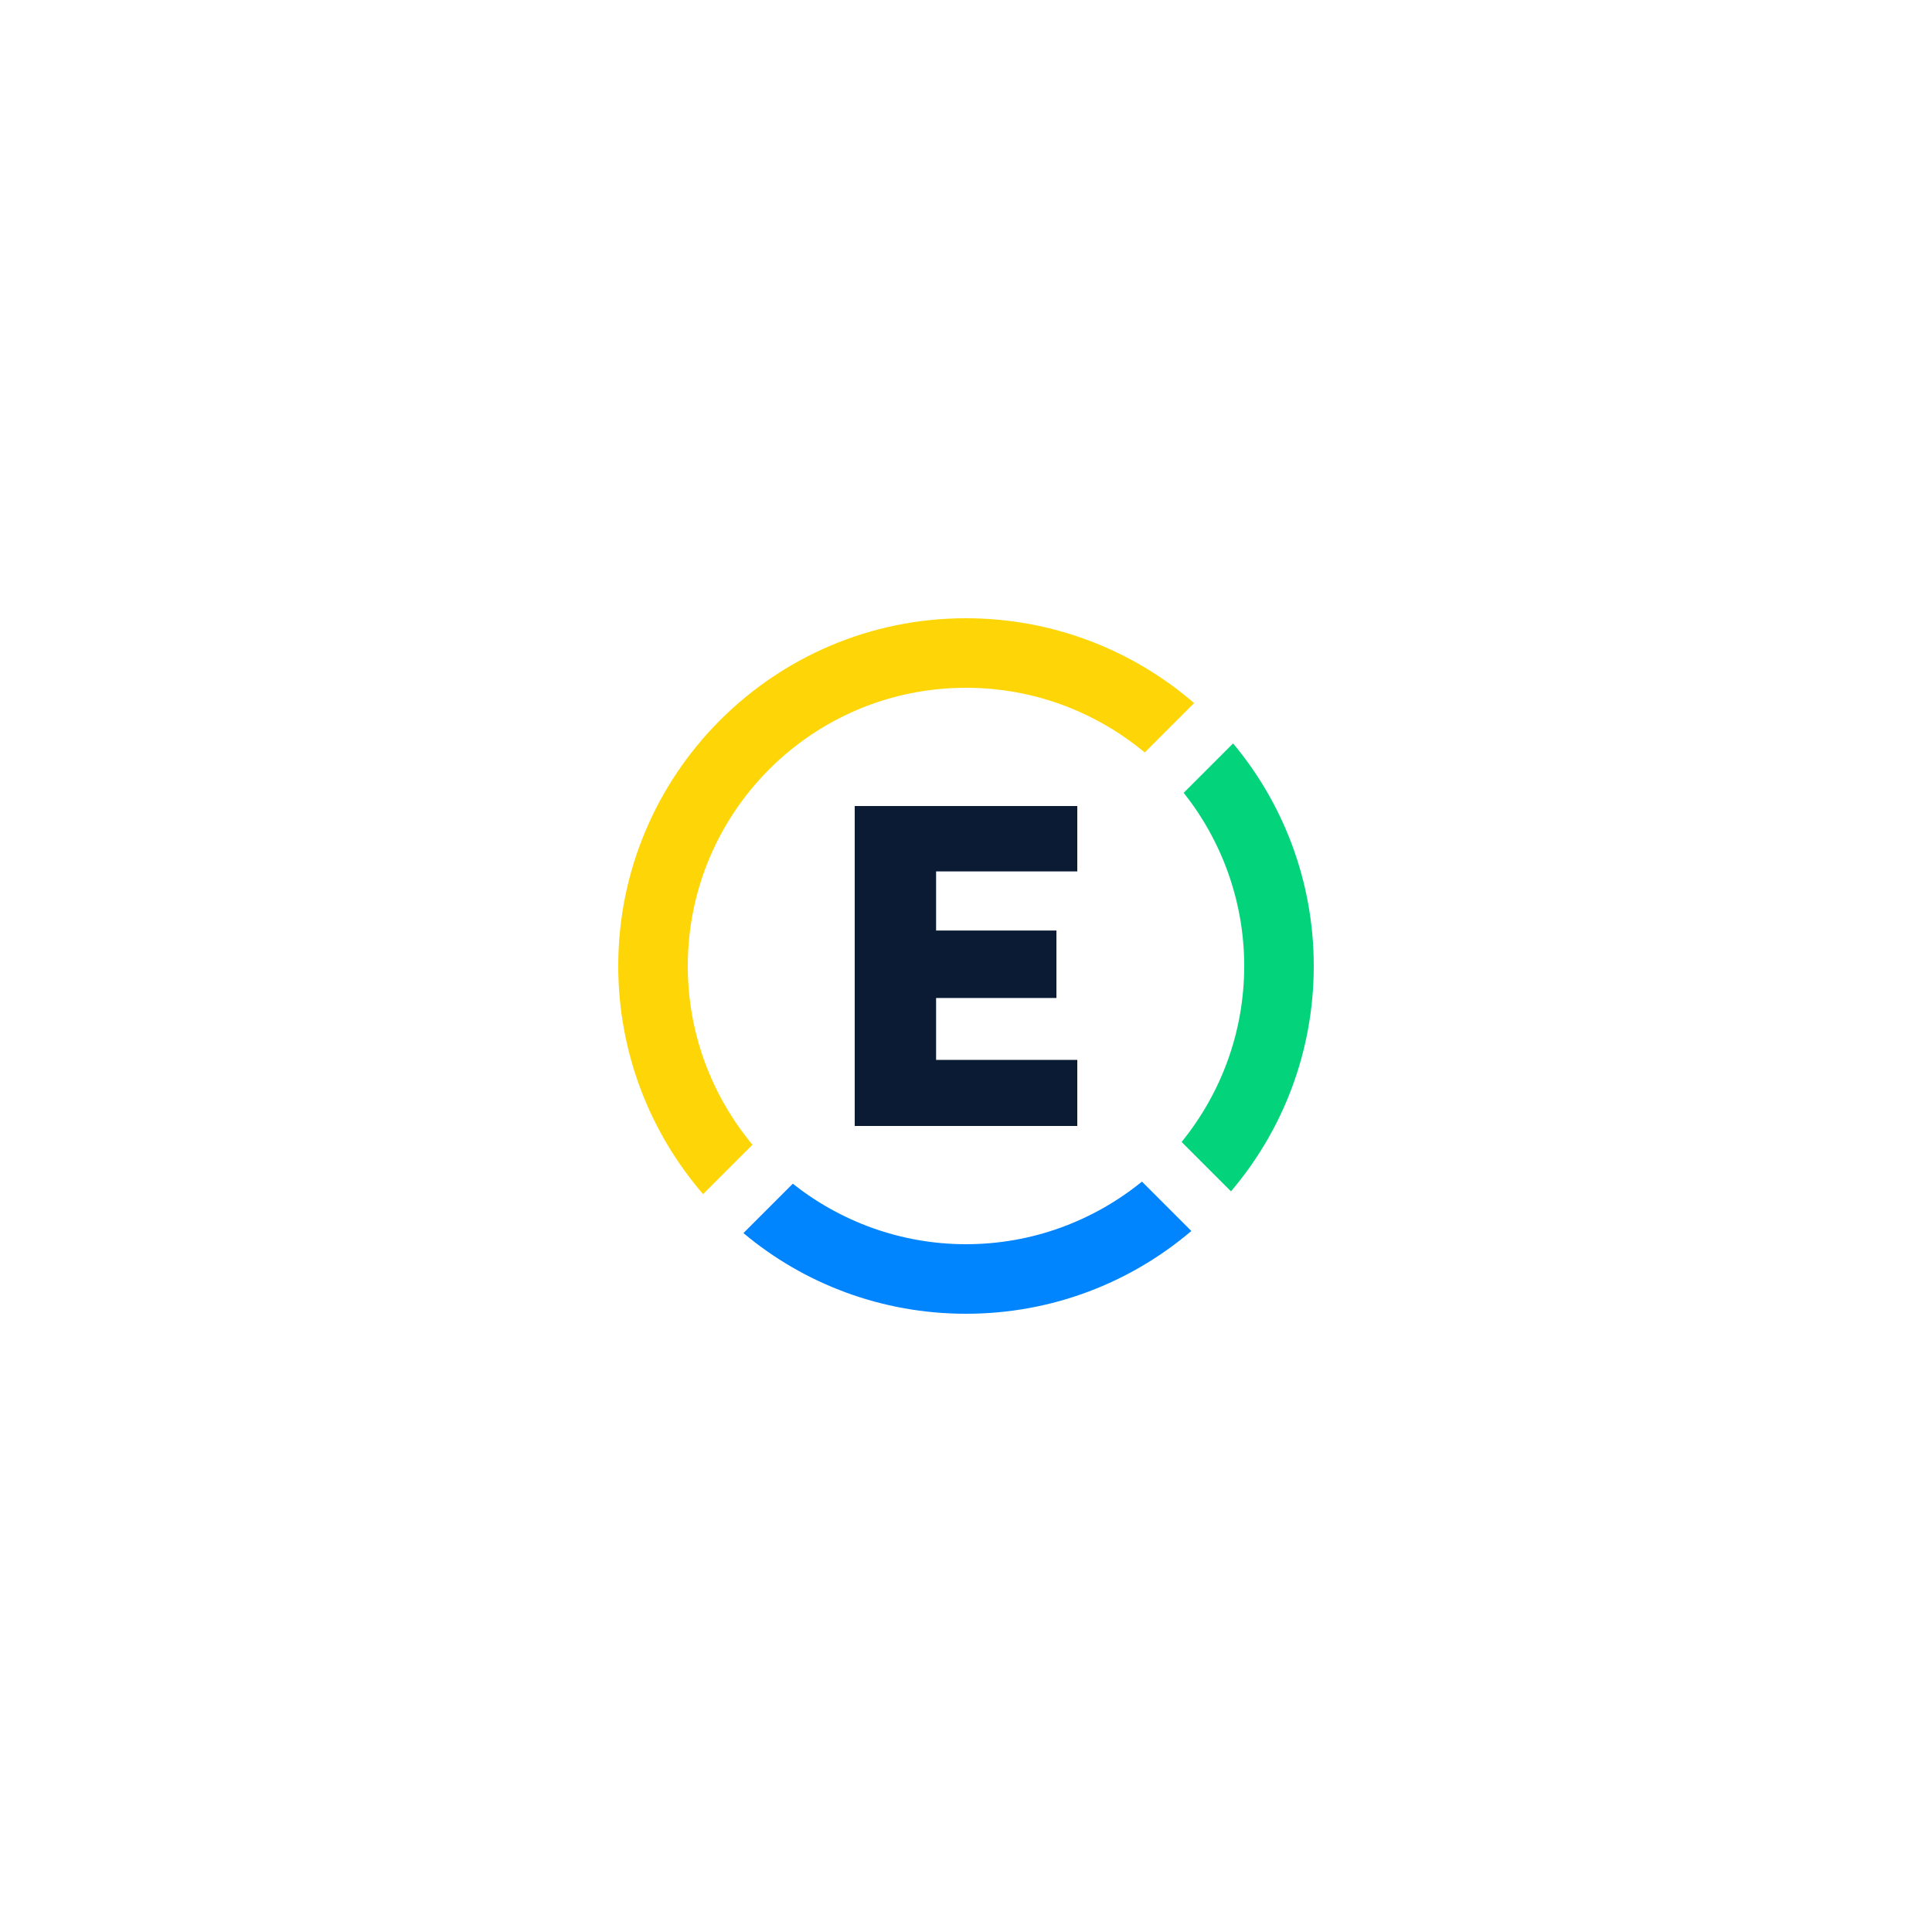 <svg width="100" height="100" viewBox="0 0 100 100" fill="none" xmlns="http://www.w3.org/2000/svg">
<g clip-path="url(#clip0_14_238)">
<path d="M44.24 58.28H55.76V54.86H48.452V51.656H54.68V48.164H48.452V45.104H55.76V41.72H44.24V58.28Z" fill="#0B1B34"/>
<path d="M64.4 50C64.4 53.456 63.176 56.624 61.16 59.108L63.716 61.664C66.38 58.532 68 54.464 68 50C68 45.608 66.416 41.576 63.824 38.48L61.268 41.036C63.212 43.484 64.4 46.616 64.4 50Z" fill="#03D47C"/>
<path d="M59.108 61.16C56.624 63.176 53.456 64.4 50 64.4C46.616 64.4 43.484 63.212 41.036 61.268L38.48 63.824C41.612 66.452 45.644 68 50 68C54.464 68 58.532 66.38 61.664 63.716L59.108 61.16Z" fill="#0185FF"/>
<path d="M38.948 59.252C36.86 56.732 35.6 53.528 35.6 50C35.6 42.044 42.044 35.6 50 35.6C53.528 35.6 56.732 36.86 59.252 38.948L61.808 36.392C58.64 33.656 54.5 32 50 32C40.064 32 32 40.064 32 50C32 54.5 33.656 58.64 36.392 61.808L38.948 59.252Z" fill="#FED607"/>
</g>
<defs>
<clipPath id="clip0_14_238">
<rect width="36" height="36" fill="white" transform="translate(32 32)"/>
</clipPath>
</defs>
</svg>
